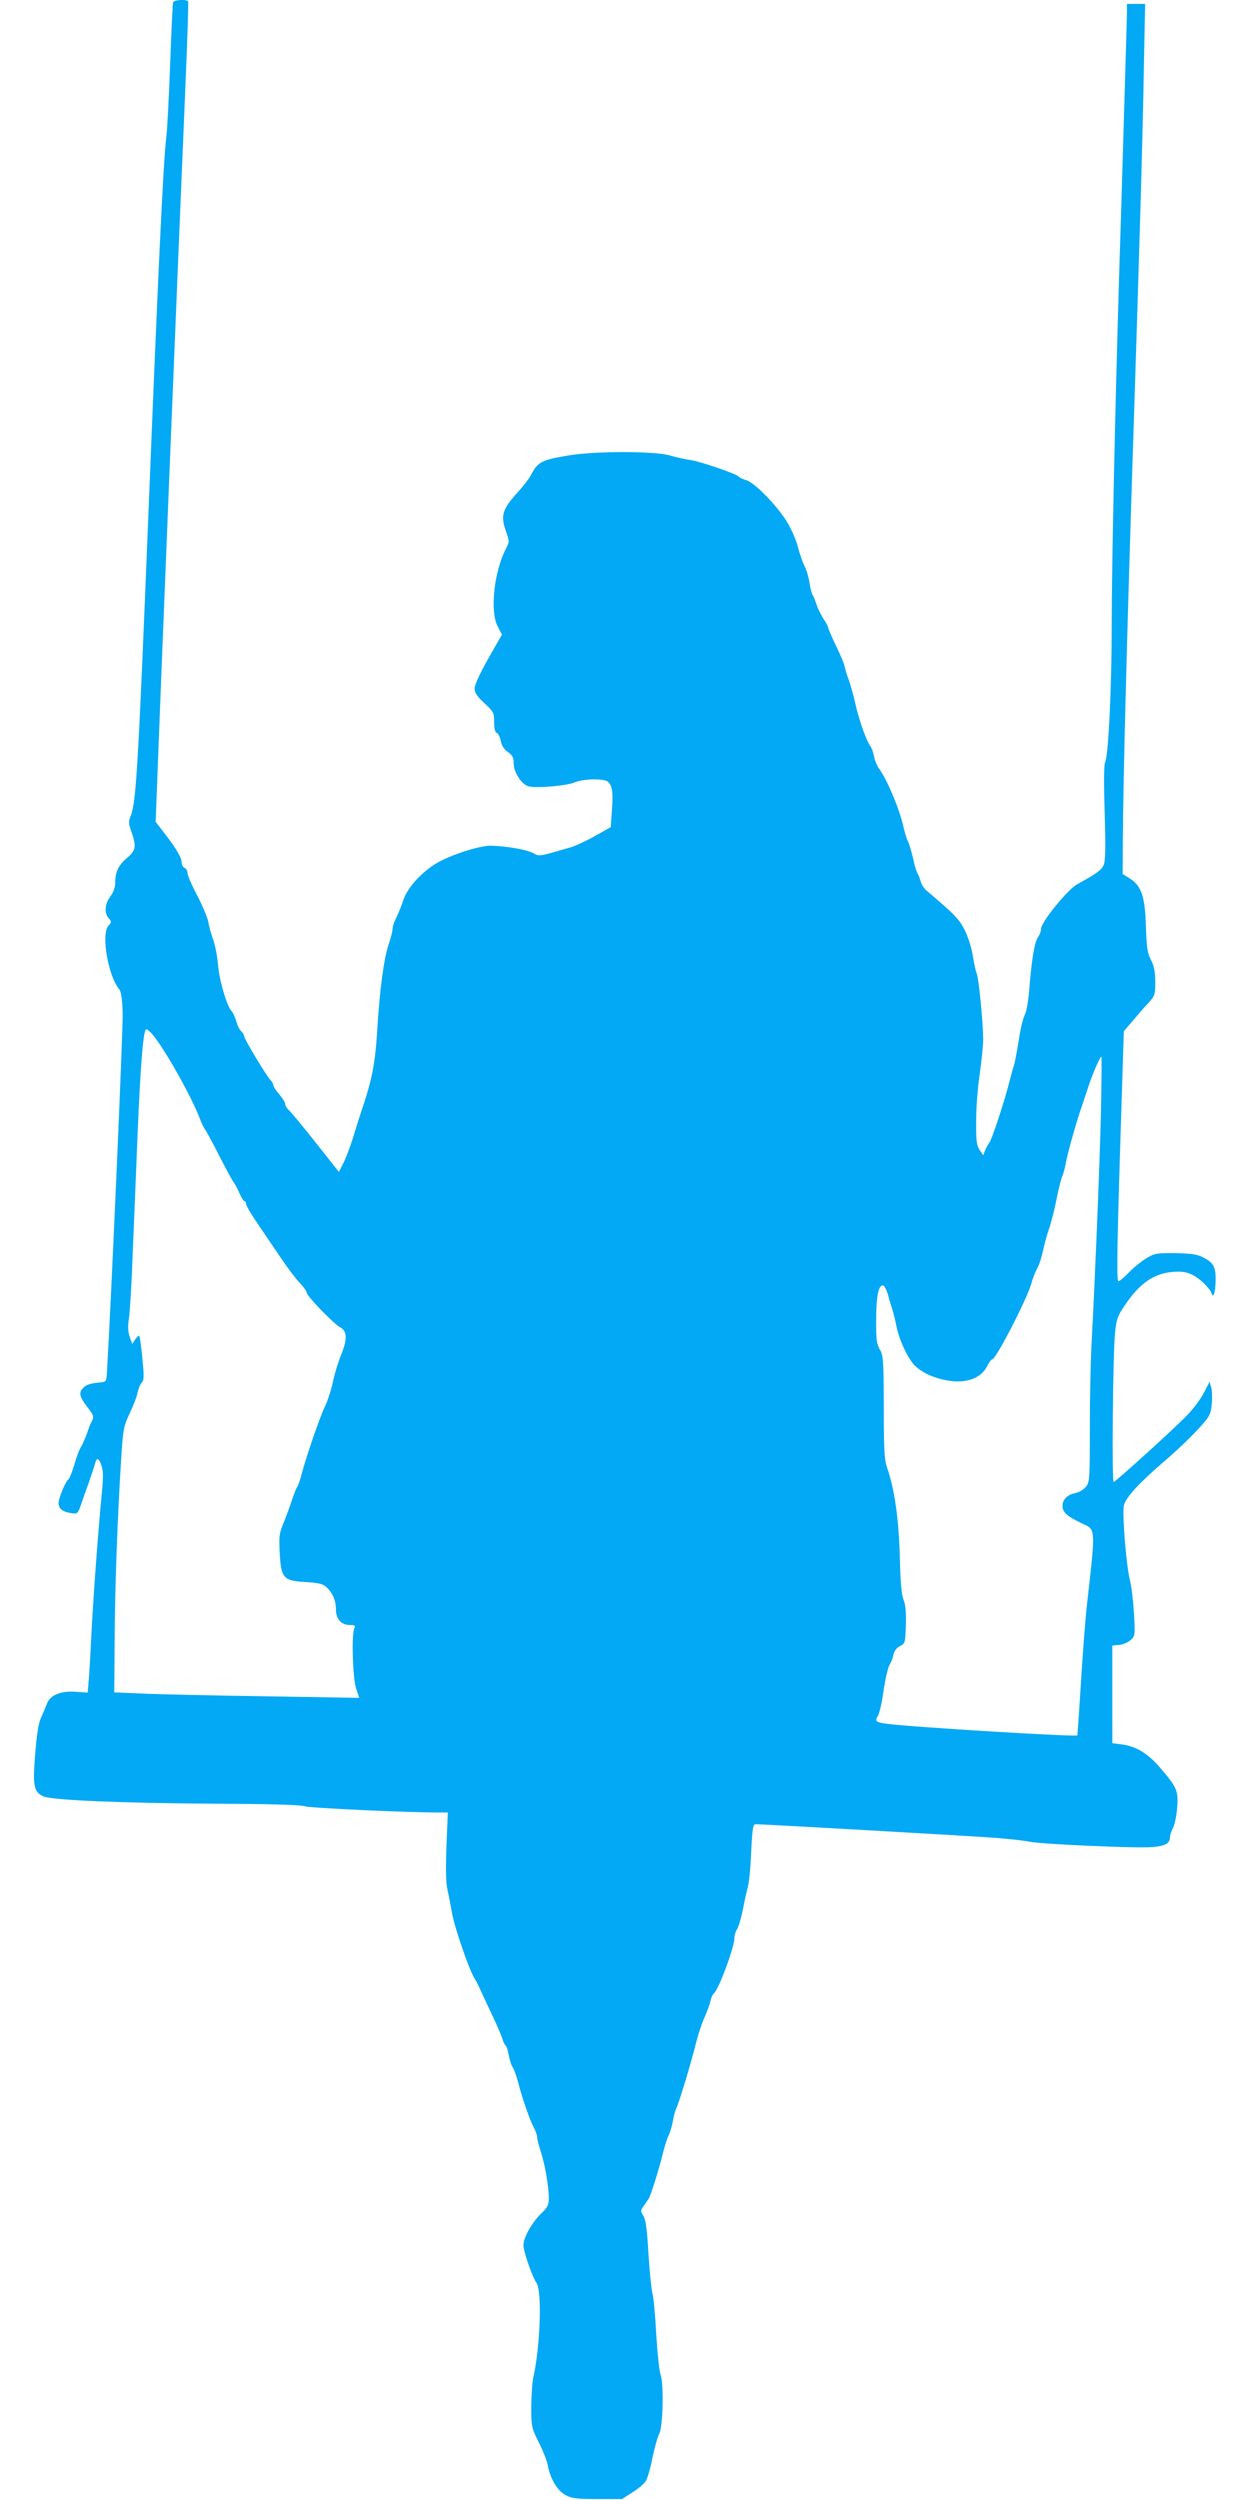<?xml version="1.0" standalone="no"?>
<!DOCTYPE svg PUBLIC "-//W3C//DTD SVG 20010904//EN"
 "http://www.w3.org/TR/2001/REC-SVG-20010904/DTD/svg10.dtd">
<svg version="1.0" xmlns="http://www.w3.org/2000/svg"
 width="640pt" height="1280pt" viewBox="0 0 640 1280"
 preserveAspectRatio="xMidYMid meet">
<g transform="translate(0,1280) scale(0.1,-0.1)"
fill="#03a9f4" stroke="none">
<path d="M886 12788 c-2 -7 -9 -151 -15 -319 -6 -168 -15 -342 -21 -385 -14
-118 -42 -709 -90 -1914 -53 -1311 -63 -1478 -91 -1548 -12 -28 -11 -39 4 -81
26 -74 23 -95 -22 -133 -45 -38 -61 -72 -61 -127 0 -24 -9 -49 -25 -71 -29
-39 -32 -85 -8 -112 15 -17 15 -19 -2 -38 -38 -42 -2 -257 56 -326 9 -12 15
-49 17 -118 3 -75 -60 -1506 -81 -1851 -2 -37 -5 -40 -32 -43 -51 -4 -73 -11
-89 -28 -24 -24 -19 -46 21 -98 31 -40 35 -49 25 -69 -7 -12 -19 -42 -27 -67
-9 -24 -22 -54 -29 -66 -8 -11 -24 -52 -35 -92 -12 -39 -26 -74 -31 -77 -14
-9 -50 -95 -50 -120 0 -29 19 -45 63 -52 33 -5 35 -4 50 38 8 24 27 78 42 119
14 41 29 85 32 98 8 32 20 27 33 -13 9 -26 9 -63 1 -143 -19 -195 -47 -574
-56 -777 -3 -66 -8 -147 -11 -181 l-5 -60 -60 4 c-78 6 -133 -17 -149 -62 -7
-17 -20 -49 -30 -71 -13 -28 -22 -85 -30 -187 -13 -163 -7 -192 41 -215 41
-20 402 -35 879 -38 286 -1 444 -6 460 -13 20 -9 540 -33 699 -32 l34 0 -7
-167 c-4 -105 -3 -187 3 -218 6 -27 18 -88 26 -134 14 -75 89 -292 115 -331 6
-8 17 -31 26 -50 8 -19 35 -75 58 -125 24 -49 49 -107 56 -127 6 -21 15 -40
20 -43 4 -3 11 -24 15 -48 4 -23 13 -52 21 -63 7 -12 20 -48 28 -80 19 -75 59
-190 80 -229 9 -16 16 -38 16 -47 0 -10 9 -44 19 -75 21 -63 41 -179 41 -240
0 -32 -7 -46 -41 -78 -46 -45 -89 -122 -89 -160 0 -32 44 -160 67 -194 29 -42
19 -326 -16 -481 -6 -25 -10 -93 -11 -151 0 -103 1 -108 39 -185 22 -43 43
-97 46 -119 13 -67 49 -128 91 -150 32 -17 57 -20 163 -20 l126 0 53 34 c30
19 60 44 68 57 8 12 24 65 34 118 11 53 27 110 36 127 19 38 23 258 6 301 -6
15 -16 108 -22 205 -5 98 -14 194 -20 213 -5 19 -14 110 -20 202 -7 126 -14
174 -26 193 -15 23 -15 27 2 51 11 15 22 32 26 38 11 19 48 137 69 219 10 43
25 90 33 105 7 15 17 47 21 72 4 25 12 54 17 64 14 26 85 263 104 346 9 35 27
89 40 119 14 30 28 68 31 85 4 17 12 36 19 41 24 20 104 235 104 281 0 14 6
35 14 47 8 12 21 58 30 102 8 44 20 95 25 114 6 19 14 99 17 178 6 121 9 143
23 143 43 0 1113 -61 1230 -70 74 -6 153 -15 176 -20 55 -12 542 -34 623 -27
67 5 92 18 92 49 0 10 7 33 16 50 9 17 18 63 21 102 7 85 -1 105 -82 199 -64
77 -124 114 -197 125 l-53 7 0 250 0 250 35 3 c19 2 46 13 59 25 23 21 23 25
17 137 -4 63 -13 140 -21 170 -18 71 -40 337 -31 381 8 40 78 117 215 234 52
44 124 113 161 153 63 68 68 77 74 130 3 31 2 71 -2 87 l-9 30 -28 -54 c-15
-30 -53 -82 -84 -114 -56 -60 -365 -340 -379 -345 -10 -3 -4 656 7 763 7 70
13 88 49 140 75 113 149 165 247 173 49 3 69 0 102 -16 38 -20 86 -66 96 -94
10 -28 20 5 21 66 1 72 -11 93 -72 122 -25 12 -64 17 -136 18 -93 1 -105 -1
-146 -26 -25 -15 -65 -47 -90 -73 -24 -25 -48 -45 -54 -45 -10 0 -6 220 16
897 l12 383 53 62 c29 35 66 76 81 92 24 27 27 37 27 100 -1 53 -6 81 -22 111
-18 34 -22 61 -26 170 -4 155 -23 209 -82 247 l-37 23 1 175 c2 324 21 1058
56 2135 29 897 45 1434 51 1788 l7 357 -46 0 -47 0 0 -37 c0 -21 -7 -258 -15
-528 -8 -269 -19 -641 -25 -825 -22 -724 -38 -1499 -38 -1790 0 -319 -17 -672
-34 -703 -6 -11 -7 -107 -2 -257 5 -179 4 -246 -5 -268 -11 -27 -37 -45 -135
-99 -50 -27 -186 -195 -186 -229 0 -11 -6 -29 -14 -40 -19 -26 -33 -111 -45
-255 -5 -71 -15 -128 -25 -147 -9 -18 -23 -78 -31 -135 -9 -56 -20 -113 -25
-127 -5 -14 -16 -54 -25 -90 -24 -94 -86 -283 -99 -299 -6 -8 -16 -26 -22 -40
l-10 -26 -19 28 c-15 24 -18 48 -17 152 0 69 9 177 19 242 9 65 17 143 17 173
-1 89 -23 313 -33 335 -5 11 -14 52 -20 90 -6 40 -24 97 -41 132 -29 57 -52
81 -197 204 -12 10 -25 31 -29 46 -4 15 -11 33 -15 39 -5 6 -16 41 -24 79 -9
38 -21 78 -27 89 -6 11 -17 47 -24 80 -20 87 -85 241 -125 293 -9 13 -20 40
-24 60 -4 21 -12 44 -18 52 -19 23 -58 130 -77 216 -10 44 -25 98 -33 120 -9
22 -18 54 -22 70 -3 17 -24 67 -46 111 -21 45 -39 86 -39 91 0 6 -11 26 -24
45 -13 20 -29 53 -36 74 -7 22 -16 44 -20 49 -4 6 -11 32 -15 60 -4 27 -15 66
-25 85 -10 20 -26 64 -34 98 -9 34 -32 88 -51 121 -49 84 -167 207 -213 222
-20 6 -39 15 -42 20 -9 13 -196 77 -247 84 -26 4 -73 14 -103 23 -77 23 -387
23 -520 0 -139 -23 -157 -33 -193 -103 -8 -16 -41 -58 -72 -92 -72 -80 -82
-113 -56 -189 20 -56 20 -57 1 -94 -61 -119 -82 -320 -42 -397 l22 -42 -70
-123 c-42 -74 -70 -135 -70 -152 0 -23 12 -41 50 -76 47 -44 50 -49 50 -97 0
-34 5 -53 14 -56 7 -3 16 -21 20 -41 4 -23 17 -43 36 -56 24 -17 30 -29 30
-58 0 -46 41 -109 76 -118 42 -11 196 3 236 20 44 19 148 21 170 4 23 -19 28
-54 21 -148 l-6 -85 -80 -45 c-44 -25 -99 -50 -121 -57 -172 -50 -163 -49
-198 -30 -35 18 -143 36 -217 37 -60 0 -218 -52 -283 -94 -76 -48 -142 -123
-162 -182 -9 -28 -25 -68 -36 -90 -11 -21 -20 -48 -20 -60 0 -11 -9 -47 -20
-79 -25 -74 -46 -232 -59 -445 -10 -165 -26 -248 -81 -410 -10 -30 -30 -93
-44 -140 -15 -47 -37 -104 -49 -127 l-22 -43 -117 148 c-65 82 -127 157 -138
167 -11 10 -20 25 -20 33 0 8 -14 30 -30 49 -16 18 -30 39 -30 45 0 6 -7 19
-16 29 -24 27 -134 210 -134 224 0 7 -7 18 -15 25 -8 7 -20 30 -25 51 -6 21
-17 44 -24 52 -24 23 -64 160 -70 240 -4 44 -15 102 -26 130 -10 29 -21 69
-24 89 -4 21 -29 80 -56 133 -28 52 -50 104 -50 115 0 12 -7 23 -15 26 -8 4
-15 16 -15 28 0 25 -26 69 -88 150 l-45 58 7 182 c24 645 106 2657 145 3576
10 239 17 438 14 443 -7 12 -73 8 -77 -5z m-109 -5280 c60 -67 206 -326 248
-440 8 -21 19 -43 24 -50 6 -7 39 -67 72 -133 34 -66 67 -127 73 -135 7 -8 21
-34 31 -57 10 -24 22 -43 27 -43 4 0 8 -7 8 -15 0 -8 30 -58 67 -112 37 -54
91 -134 121 -178 30 -44 69 -96 88 -115 19 -20 34 -41 34 -48 0 -17 139 -161
172 -178 36 -19 37 -62 4 -142 -13 -31 -32 -92 -41 -135 -9 -43 -28 -101 -42
-130 -26 -54 -95 -253 -119 -346 -8 -30 -18 -60 -23 -65 -5 -6 -16 -36 -26
-66 -10 -30 -29 -82 -42 -115 -23 -53 -25 -70 -21 -153 7 -133 18 -145 131
-152 66 -4 90 -9 107 -25 33 -30 50 -69 50 -115 0 -49 27 -80 71 -80 26 0 30
-3 23 -17 -15 -31 -8 -253 9 -307 l16 -49 -482 8 c-265 4 -547 10 -627 14
l-145 6 2 265 c1 271 16 663 34 939 9 143 12 158 43 225 19 39 37 86 40 105 4
19 13 42 21 51 13 14 13 32 4 126 -6 60 -13 111 -16 114 -3 3 -12 -5 -21 -18
l-15 -23 -13 37 c-9 26 -10 53 -4 93 5 31 14 175 19 321 6 146 18 432 26 635
15 354 29 525 44 525 4 0 17 -10 28 -22z m4860 -398 c-7 -287 -30 -844 -47
-1165 -6 -99 -10 -304 -10 -456 0 -260 -1 -278 -20 -301 -11 -14 -34 -28 -52
-32 -43 -8 -68 -33 -68 -67 0 -32 24 -53 98 -88 73 -34 72 -16 29 -401 -9 -74
-23 -256 -32 -405 -9 -148 -18 -275 -19 -280 -3 -9 -843 42 -974 59 -58 8 -64
13 -48 39 8 12 22 71 30 132 9 60 23 119 30 130 7 11 17 35 20 52 5 21 17 37
34 45 26 13 27 16 30 108 2 67 -2 105 -12 130 -10 25 -16 88 -19 220 -5 190
-27 348 -65 455 -14 42 -17 89 -17 310 -1 239 -2 263 -20 295 -17 30 -20 53
-19 155 0 121 13 180 37 173 6 -3 17 -24 24 -49 6 -24 16 -57 22 -74 5 -16 15
-55 21 -86 13 -69 59 -166 94 -201 39 -38 100 -65 173 -77 93 -15 169 14 198
76 9 18 20 33 25 33 19 0 179 310 200 387 7 26 21 62 30 78 10 17 23 57 30 90
7 33 20 83 30 110 10 28 28 96 39 153 11 56 25 110 30 120 5 9 14 44 20 77 11
56 58 221 83 290 6 17 19 57 30 90 21 65 60 155 67 155 2 0 1 -126 -2 -280z"/>
</g>
</svg>
